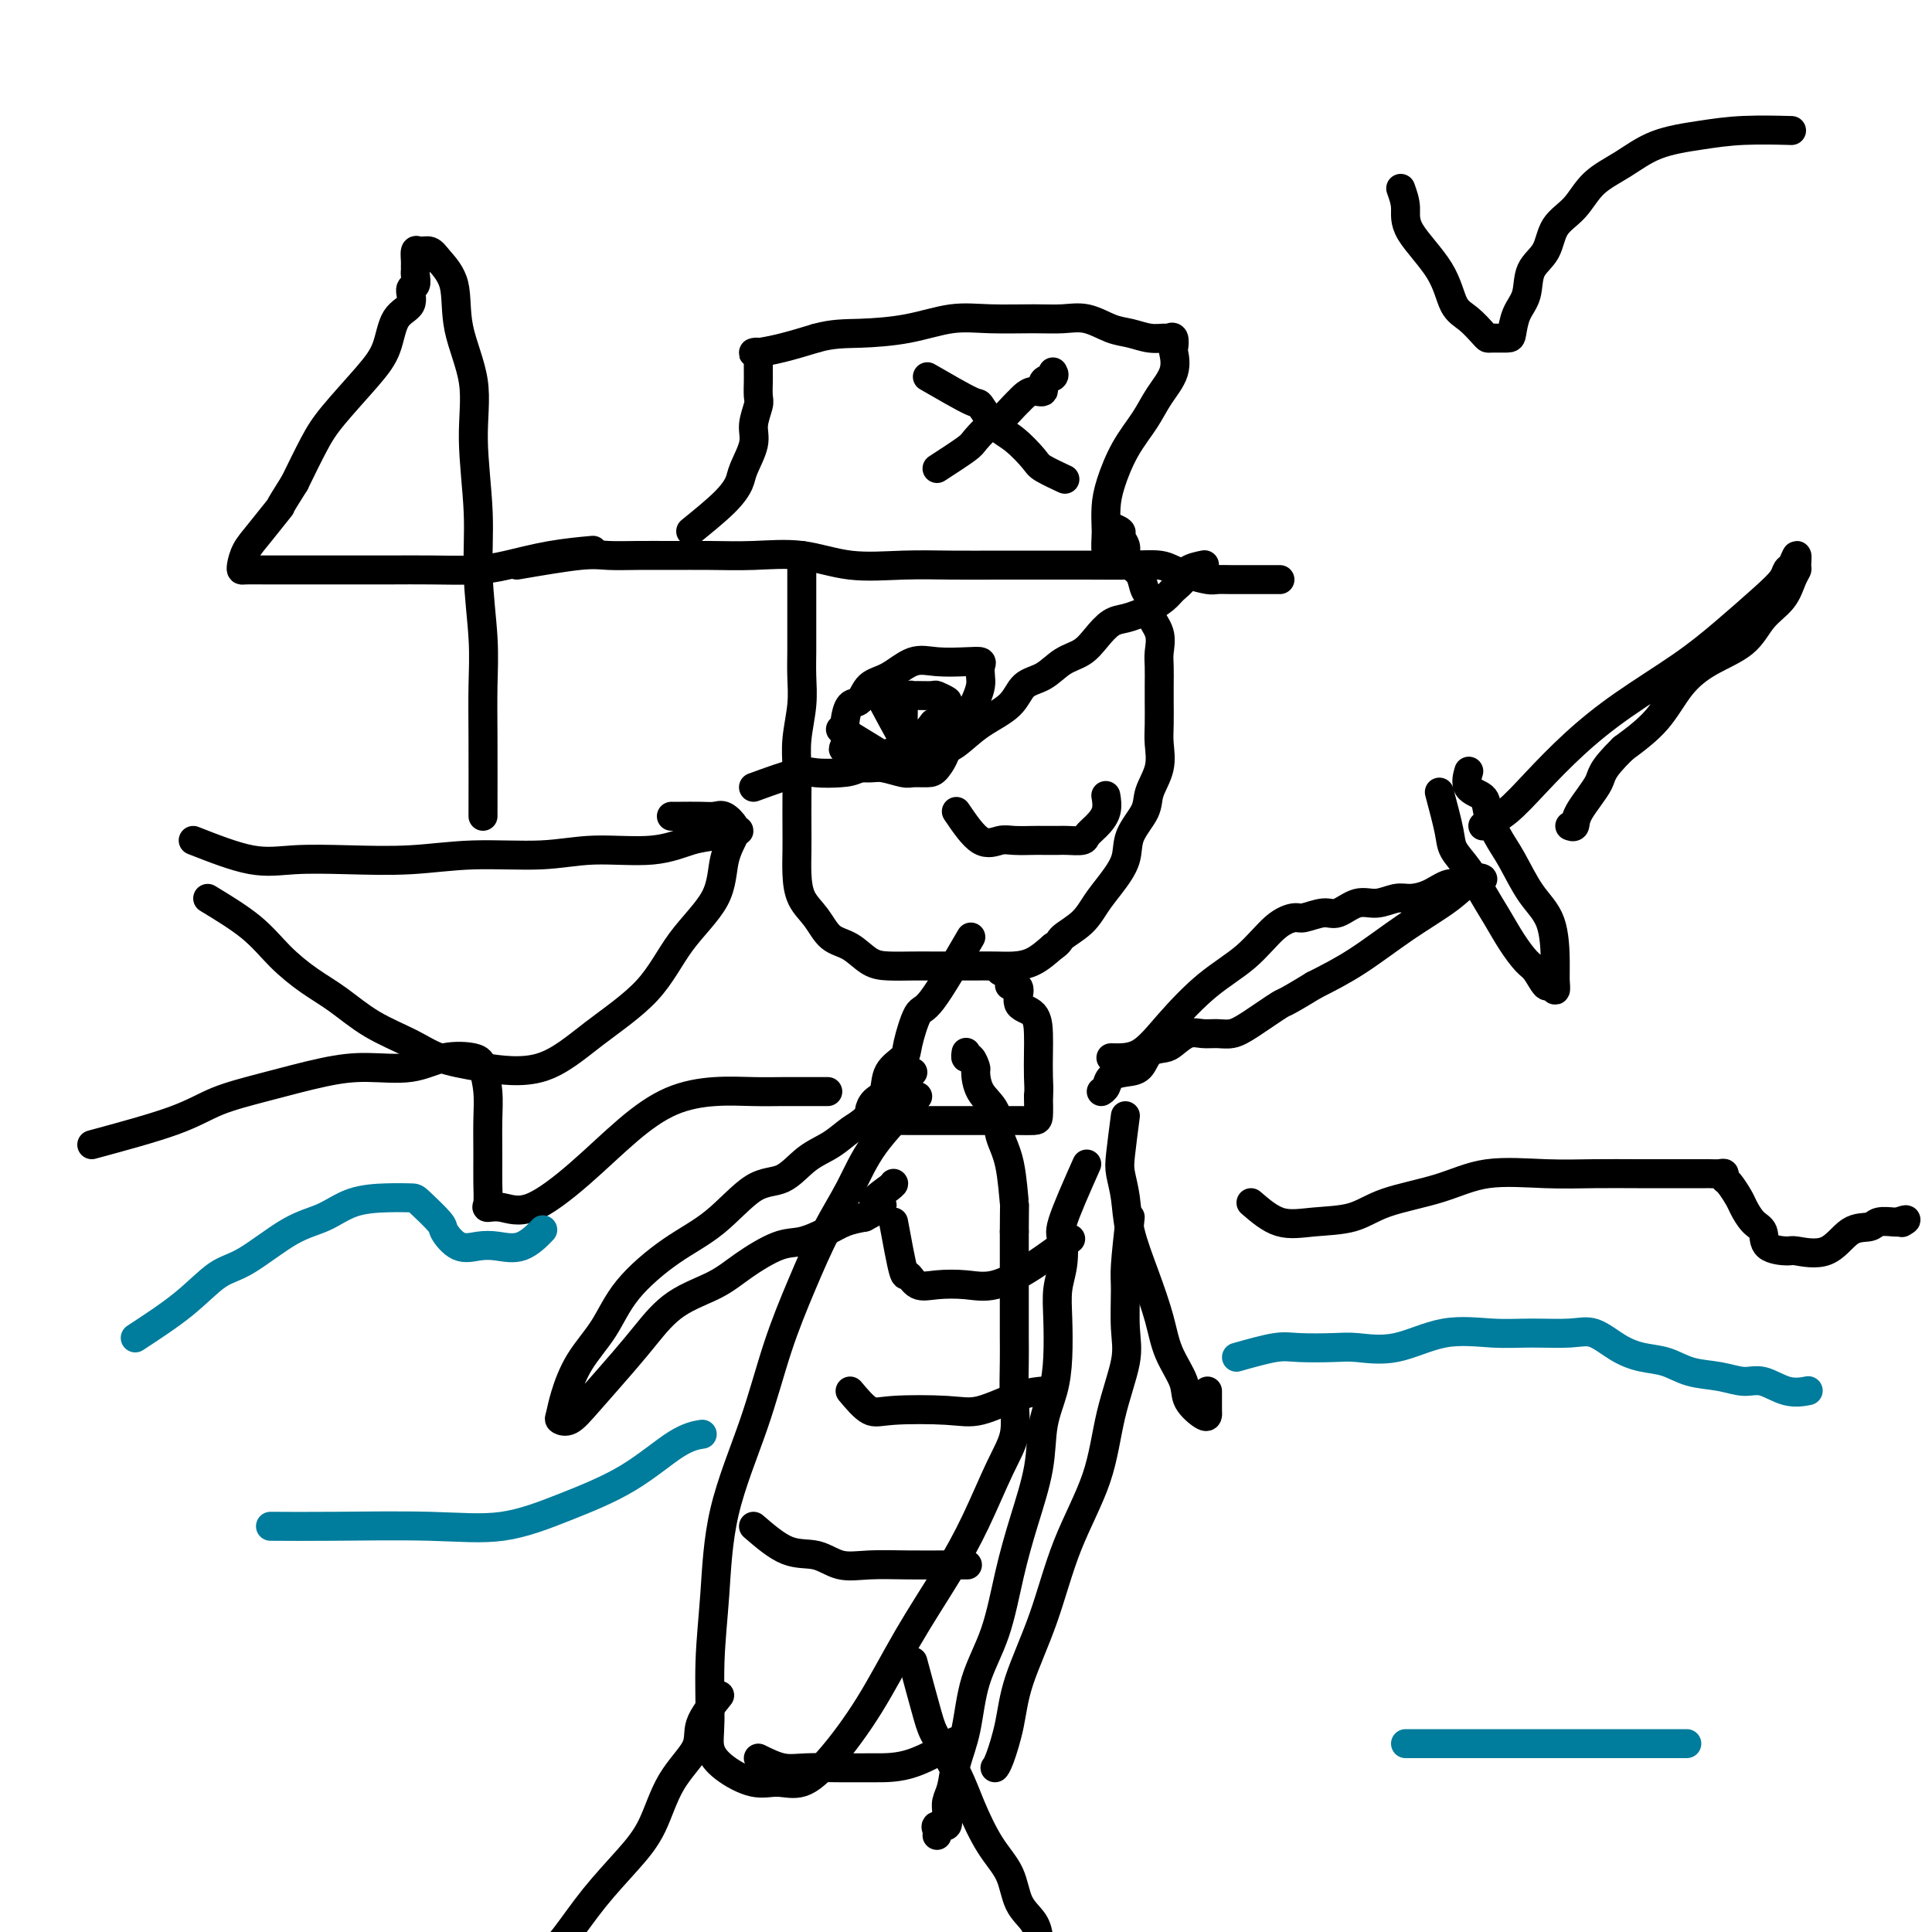 <svg viewBox='0 0 400 400' version='1.1' xmlns='http://www.w3.org/2000/svg' xmlns:xlink='http://www.w3.org/1999/xlink'><g fill='none' stroke='#000000' stroke-width='6' stroke-linecap='round' stroke-linejoin='round'><path d='M107,117c4.954,-0.845 9.907,-1.691 13,-2c3.093,-0.309 4.325,-0.082 6,0c1.675,0.082 3.792,0.020 6,0c2.208,-0.020 4.508,0.002 7,0c2.492,-0.002 5.177,-0.029 8,0c2.823,0.029 5.784,0.113 9,0c3.216,-0.113 6.686,-0.423 10,0c3.314,0.423 6.472,1.577 10,2c3.528,0.423 7.426,0.113 11,0c3.574,-0.113 6.825,-0.030 10,0c3.175,0.030 6.275,0.007 10,0c3.725,-0.007 8.075,0.001 11,0c2.925,-0.001 4.423,-0.012 7,0c2.577,0.012 6.231,0.045 9,0c2.769,-0.045 4.653,-0.170 6,0c1.347,0.170 2.158,0.634 3,1c0.842,0.366 1.714,0.634 3,1c1.286,0.366 2.985,0.830 4,1c1.015,0.170 1.345,0.046 2,0c0.655,-0.046 1.636,-0.012 3,0c1.364,0.012 3.112,0.003 4,0c0.888,-0.003 0.918,-0.001 1,0c0.082,0.001 0.218,0.000 1,0c0.782,-0.000 2.211,-0.000 3,0c0.789,0.000 0.940,0.000 1,0c0.060,-0.000 0.030,-0.000 0,0'/><path d='M143,110c2.632,-2.140 5.265,-4.280 7,-6c1.735,-1.720 2.574,-3.021 3,-4c0.426,-0.979 0.440,-1.637 1,-3c0.560,-1.363 1.667,-3.433 2,-5c0.333,-1.567 -0.107,-2.632 0,-4c0.107,-1.368 0.761,-3.039 1,-4c0.239,-0.961 0.064,-1.213 0,-2c-0.064,-0.787 -0.016,-2.110 0,-3c0.016,-0.890 0.000,-1.349 0,-2c-0.000,-0.651 0.014,-1.494 0,-2c-0.014,-0.506 -0.057,-0.674 0,-1c0.057,-0.326 0.214,-0.811 0,-1c-0.214,-0.189 -0.800,-0.082 -1,0c-0.200,0.082 -0.015,0.137 1,0c1.015,-0.137 2.862,-0.468 5,-1c2.138,-0.532 4.569,-1.266 7,-2'/><path d='M169,70c3.408,-0.972 5.930,-0.902 9,-1c3.070,-0.098 6.690,-0.366 10,-1c3.310,-0.634 6.309,-1.636 9,-2c2.691,-0.364 5.073,-0.091 8,0c2.927,0.091 6.400,-0.001 9,0c2.600,0.001 4.327,0.095 6,0c1.673,-0.095 3.292,-0.379 5,0c1.708,0.379 3.504,1.423 5,2c1.496,0.577 2.692,0.689 4,1c1.308,0.311 2.729,0.823 4,1c1.271,0.177 2.392,0.020 3,0c0.608,-0.020 0.701,0.097 1,0c0.299,-0.097 0.803,-0.407 1,0c0.197,0.407 0.087,1.531 0,2c-0.087,0.469 -0.151,0.282 0,1c0.151,0.718 0.517,2.340 0,4c-0.517,1.660 -1.918,3.356 -3,5c-1.082,1.644 -1.845,3.235 -3,5c-1.155,1.765 -2.702,3.703 -4,6c-1.298,2.297 -2.348,4.952 -3,7c-0.652,2.048 -0.904,3.487 -1,5c-0.096,1.513 -0.034,3.099 0,4c0.034,0.901 0.040,1.118 0,2c-0.040,0.882 -0.126,2.430 0,3c0.126,0.570 0.465,0.163 1,0c0.535,-0.163 1.268,-0.081 2,0'/><path d='M232,114c0.500,0.000 0.250,0.000 0,0'/><path d='M194,97c2.390,-1.553 4.780,-3.106 6,-4c1.220,-0.894 1.268,-1.129 2,-2c0.732,-0.871 2.146,-2.380 3,-3c0.854,-0.620 1.148,-0.353 2,-1c0.852,-0.647 2.261,-2.210 3,-3c0.739,-0.790 0.809,-0.807 1,-1c0.191,-0.193 0.504,-0.562 1,-1c0.496,-0.438 1.177,-0.944 2,-1c0.823,-0.056 1.790,0.339 2,0c0.210,-0.339 -0.335,-1.410 0,-2c0.335,-0.590 1.552,-0.697 2,-1c0.448,-0.303 0.128,-0.801 0,-1c-0.128,-0.199 -0.064,-0.100 0,0'/><path d='M192,78c3.644,2.105 7.288,4.210 9,5c1.712,0.790 1.492,0.266 2,1c0.508,0.734 1.745,2.726 3,4c1.255,1.274 2.530,1.830 4,3c1.470,1.170 3.136,2.953 4,4c0.864,1.047 0.925,1.359 2,2c1.075,0.641 3.164,1.612 4,2c0.836,0.388 0.418,0.194 0,0'/><path d='M166,115c-0.002,5.353 -0.004,10.706 0,14c0.004,3.294 0.015,4.529 0,6c-0.015,1.471 -0.057,3.179 0,5c0.057,1.821 0.211,3.757 0,6c-0.211,2.243 -0.789,4.794 -1,7c-0.211,2.206 -0.057,4.066 0,6c0.057,1.934 0.017,3.942 0,6c-0.017,2.058 -0.009,4.167 0,6c0.009,1.833 0.021,3.391 0,5c-0.021,1.609 -0.075,3.269 0,5c0.075,1.731 0.277,3.532 1,5c0.723,1.468 1.966,2.604 3,4c1.034,1.396 1.858,3.054 3,4c1.142,0.946 2.601,1.182 4,2c1.399,0.818 2.737,2.219 4,3c1.263,0.781 2.451,0.941 4,1c1.549,0.059 3.460,0.016 5,0c1.540,-0.016 2.708,-0.004 4,0c1.292,0.004 2.708,-0.000 4,0c1.292,0.000 2.459,0.006 4,0c1.541,-0.006 3.454,-0.022 5,0c1.546,0.022 2.724,0.083 4,0c1.276,-0.083 2.650,-0.309 4,-1c1.350,-0.691 2.675,-1.845 4,-3'/><path d='M218,196c1.487,-0.942 1.204,-1.297 2,-2c0.796,-0.703 2.669,-1.754 4,-3c1.331,-1.246 2.119,-2.686 3,-4c0.881,-1.314 1.856,-2.503 3,-4c1.144,-1.497 2.458,-3.302 3,-5c0.542,-1.698 0.313,-3.290 1,-5c0.687,-1.710 2.289,-3.537 3,-5c0.711,-1.463 0.530,-2.563 1,-4c0.470,-1.437 1.590,-3.212 2,-5c0.410,-1.788 0.110,-3.588 0,-5c-0.110,-1.412 -0.030,-2.435 0,-4c0.030,-1.565 0.010,-3.671 0,-5c-0.010,-1.329 -0.010,-1.881 0,-3c0.010,-1.119 0.032,-2.803 0,-4c-0.032,-1.197 -0.117,-1.905 0,-3c0.117,-1.095 0.436,-2.576 0,-4c-0.436,-1.424 -1.626,-2.790 -2,-4c-0.374,-1.210 0.067,-2.264 0,-3c-0.067,-0.736 -0.644,-1.156 -1,-2c-0.356,-0.844 -0.492,-2.114 -1,-3c-0.508,-0.886 -1.388,-1.389 -2,-2c-0.612,-0.611 -0.956,-1.330 -1,-2c-0.044,-0.670 0.212,-1.290 0,-2c-0.212,-0.710 -0.892,-1.510 -1,-2c-0.108,-0.490 0.356,-0.670 0,-1c-0.356,-0.330 -1.530,-0.808 -2,-1c-0.470,-0.192 -0.235,-0.096 0,0'/><path d='M181,142c2.436,4.567 4.873,9.134 6,11c1.127,1.866 0.945,1.032 1,1c0.055,-0.032 0.346,0.740 1,1c0.654,0.260 1.670,0.008 3,0c1.330,-0.008 2.973,0.226 4,0c1.027,-0.226 1.438,-0.914 2,-2c0.562,-1.086 1.274,-2.571 2,-4c0.726,-1.429 1.464,-2.803 2,-4c0.536,-1.197 0.869,-2.216 1,-3c0.131,-0.784 0.059,-1.334 0,-2c-0.059,-0.666 -0.104,-1.449 0,-2c0.104,-0.551 0.356,-0.870 0,-1c-0.356,-0.130 -1.321,-0.073 -3,0c-1.679,0.073 -4.074,0.160 -6,0c-1.926,-0.160 -3.384,-0.567 -5,0c-1.616,0.567 -3.389,2.109 -5,3c-1.611,0.891 -3.059,1.130 -4,2c-0.941,0.870 -1.377,2.371 -2,3c-0.623,0.629 -1.435,0.385 -2,1c-0.565,0.615 -0.883,2.089 -1,3c-0.117,0.911 -0.033,1.260 0,2c0.033,0.740 0.017,1.870 0,3'/><path d='M175,154c-0.778,1.918 -0.223,0.714 0,1c0.223,0.286 0.113,2.063 1,3c0.887,0.937 2.769,1.036 4,1c1.231,-0.036 1.810,-0.207 3,0c1.190,0.207 2.992,0.790 4,1c1.008,0.210 1.223,0.046 2,0c0.777,-0.046 2.117,0.025 3,0c0.883,-0.025 1.308,-0.147 2,-1c0.692,-0.853 1.652,-2.438 2,-4c0.348,-1.562 0.086,-3.102 0,-4c-0.086,-0.898 0.004,-1.155 0,-2c-0.004,-0.845 -0.103,-2.279 0,-3c0.103,-0.721 0.406,-0.729 0,-1c-0.406,-0.271 -1.523,-0.806 -2,-1c-0.477,-0.194 -0.314,-0.049 -1,0c-0.686,0.049 -2.222,0.000 -3,0c-0.778,-0.000 -0.797,0.048 -1,0c-0.203,-0.048 -0.590,-0.193 -1,0c-0.410,0.193 -0.842,0.724 -1,1c-0.158,0.276 -0.042,0.298 0,1c0.042,0.702 0.011,2.086 0,3c-0.011,0.914 -0.003,1.359 0,2c0.003,0.641 0.001,1.478 0,2c-0.001,0.522 -0.000,0.727 0,1c0.000,0.273 0.000,0.612 0,1c-0.000,0.388 -0.000,0.825 0,1c0.000,0.175 0.000,0.087 0,0'/><path d='M174,151c5.395,3.299 10.790,6.599 13,8c2.210,1.401 1.236,0.904 2,0c0.764,-0.904 3.267,-2.214 5,-3c1.733,-0.786 2.697,-1.049 4,-2c1.303,-0.951 2.946,-2.590 5,-4c2.054,-1.410 4.521,-2.589 6,-4c1.479,-1.411 1.971,-3.052 3,-4c1.029,-0.948 2.596,-1.203 4,-2c1.404,-0.797 2.644,-2.136 4,-3c1.356,-0.864 2.829,-1.254 4,-2c1.171,-0.746 2.042,-1.848 3,-3c0.958,-1.152 2.004,-2.353 3,-3c0.996,-0.647 1.943,-0.740 3,-1c1.057,-0.260 2.224,-0.688 3,-1c0.776,-0.312 1.161,-0.507 2,-1c0.839,-0.493 2.131,-1.285 3,-2c0.869,-0.715 1.316,-1.355 2,-2c0.684,-0.645 1.606,-1.297 2,-2c0.394,-0.703 0.260,-1.459 1,-2c0.740,-0.541 2.354,-0.869 3,-1c0.646,-0.131 0.323,-0.066 0,0'/><path d='M156,163c3.480,-1.265 6.960,-2.530 9,-3c2.040,-0.470 2.639,-0.145 4,0c1.361,0.145 3.482,0.108 5,0c1.518,-0.108 2.432,-0.289 4,-1c1.568,-0.711 3.792,-1.954 6,-3c2.208,-1.046 4.402,-1.897 6,-3c1.598,-1.103 2.599,-2.458 3,-3c0.401,-0.542 0.200,-0.271 0,0'/><path d='M198,168c1.722,2.536 3.443,5.072 5,6c1.557,0.928 2.949,0.249 4,0c1.051,-0.249 1.761,-0.067 3,0c1.239,0.067 3.008,0.019 4,0c0.992,-0.019 1.207,-0.007 2,0c0.793,0.007 2.166,0.011 3,0c0.834,-0.011 1.131,-0.036 2,0c0.869,0.036 2.310,0.132 3,0c0.690,-0.132 0.630,-0.491 1,-1c0.370,-0.509 1.171,-1.167 2,-2c0.829,-0.833 1.685,-1.840 2,-3c0.315,-1.160 0.090,-2.474 0,-3c-0.090,-0.526 -0.045,-0.263 0,0'/><path d='M207,201c0.000,0.000 0.100,0.100 0.1,0.1'/><path d='M201,194c-3.100,5.317 -6.200,10.634 -8,13c-1.800,2.366 -2.298,1.782 -3,3c-0.702,1.218 -1.606,4.237 -2,6c-0.394,1.763 -0.278,2.269 -1,3c-0.722,0.731 -2.284,1.687 -3,3c-0.716,1.313 -0.587,2.982 -1,4c-0.413,1.018 -1.367,1.383 -2,2c-0.633,0.617 -0.943,1.486 -1,2c-0.057,0.514 0.141,0.674 0,1c-0.141,0.326 -0.621,0.819 0,1c0.621,0.181 2.343,0.048 4,0c1.657,-0.048 3.248,-0.013 4,0c0.752,0.013 0.665,0.003 2,0c1.335,-0.003 4.091,-0.001 6,0c1.909,0.001 2.972,0.000 4,0c1.028,-0.000 2.023,0.000 3,0c0.977,-0.000 1.936,-0.001 3,0c1.064,0.001 2.233,0.003 3,0c0.767,-0.003 1.134,-0.011 2,0c0.866,0.011 2.233,0.041 3,0c0.767,-0.041 0.933,-0.155 1,-1c0.067,-0.845 0.033,-2.423 0,-4'/><path d='M215,227c0.155,-1.425 0.044,-2.488 0,-4c-0.044,-1.512 -0.021,-3.473 0,-5c0.021,-1.527 0.041,-2.619 0,-4c-0.041,-1.381 -0.144,-3.049 -1,-4c-0.856,-0.951 -2.464,-1.183 -3,-2c-0.536,-0.817 0.001,-2.219 0,-3c-0.001,-0.781 -0.539,-0.941 -1,-1c-0.461,-0.059 -0.846,-0.017 -1,0c-0.154,0.017 -0.077,0.008 0,0'/><path d='M190,227c-3.358,3.412 -6.715,6.824 -9,10c-2.285,3.176 -3.497,6.115 -5,9c-1.503,2.885 -3.295,5.715 -5,9c-1.705,3.285 -3.321,7.023 -5,11c-1.679,3.977 -3.420,8.193 -5,13c-1.580,4.807 -2.997,10.207 -5,16c-2.003,5.793 -4.591,11.981 -6,18c-1.409,6.019 -1.639,11.870 -2,17c-0.361,5.130 -0.852,9.540 -1,14c-0.148,4.460 0.049,8.970 0,12c-0.049,3.030 -0.342,4.580 0,6c0.342,1.420 1.319,2.709 3,4c1.681,1.291 4.064,2.582 6,3c1.936,0.418 3.424,-0.038 5,0c1.576,0.038 3.239,0.569 5,0c1.761,-0.569 3.621,-2.240 6,-5c2.379,-2.760 5.276,-6.610 8,-11c2.724,-4.390 5.273,-9.319 8,-14c2.727,-4.681 5.631,-9.112 8,-13c2.369,-3.888 4.204,-7.232 6,-11c1.796,-3.768 3.553,-7.958 5,-11c1.447,-3.042 2.584,-4.934 3,-7c0.416,-2.066 0.112,-4.306 0,-7c-0.112,-2.694 -0.030,-5.841 0,-8c0.030,-2.159 0.008,-3.331 0,-5c-0.008,-1.669 -0.002,-3.834 0,-6c0.002,-2.166 0.001,-4.333 0,-7c-0.001,-2.667 -0.000,-5.833 0,-9'/><path d='M210,255c0.029,-7.450 0.103,-5.075 0,-6c-0.103,-0.925 -0.382,-5.148 -1,-8c-0.618,-2.852 -1.577,-4.331 -2,-6c-0.423,-1.669 -0.312,-3.527 -1,-5c-0.688,-1.473 -2.174,-2.562 -3,-4c-0.826,-1.438 -0.992,-3.226 -1,-4c-0.008,-0.774 0.141,-0.533 0,-1c-0.141,-0.467 -0.574,-1.641 -1,-2c-0.426,-0.359 -0.845,0.096 -1,0c-0.155,-0.096 -0.044,-0.742 0,-1c0.044,-0.258 0.022,-0.129 0,0'/><path d='M189,222c-3.440,3.539 -6.880,7.078 -9,9c-2.120,1.922 -2.920,2.226 -4,3c-1.080,0.774 -2.438,2.019 -4,3c-1.562,0.981 -3.327,1.697 -5,3c-1.673,1.303 -3.256,3.192 -5,4c-1.744,0.808 -3.651,0.535 -6,2c-2.349,1.465 -5.139,4.668 -8,7c-2.861,2.332 -5.792,3.792 -9,6c-3.208,2.208 -6.691,5.162 -9,8c-2.309,2.838 -3.443,5.558 -5,8c-1.557,2.442 -3.536,4.604 -5,7c-1.464,2.396 -2.411,5.026 -3,7c-0.589,1.974 -0.819,3.292 -1,4c-0.181,0.708 -0.315,0.807 0,1c0.315,0.193 1.077,0.481 2,0c0.923,-0.481 2.006,-1.731 4,-4c1.994,-2.269 4.897,-5.558 7,-8c2.103,-2.442 3.405,-4.038 5,-6c1.595,-1.962 3.482,-4.289 6,-6c2.518,-1.711 5.667,-2.804 8,-4c2.333,-1.196 3.849,-2.495 6,-4c2.151,-1.505 4.938,-3.215 7,-4c2.062,-0.785 3.398,-0.643 5,-1c1.602,-0.357 3.470,-1.211 5,-2c1.530,-0.789 2.723,-1.511 4,-2c1.277,-0.489 2.639,-0.744 4,-1'/><path d='M179,252c6.321,-3.298 2.622,-2.544 2,-3c-0.622,-0.456 1.833,-2.123 3,-3c1.167,-0.877 1.048,-0.965 1,-1c-0.048,-0.035 -0.024,-0.018 0,0'/><path d='M230,219c2.045,0.051 4.090,0.102 6,-1c1.910,-1.102 3.685,-3.357 6,-6c2.315,-2.643 5.171,-5.674 8,-8c2.829,-2.326 5.633,-3.948 8,-6c2.367,-2.052 4.299,-4.534 6,-6c1.701,-1.466 3.172,-1.917 4,-2c0.828,-0.083 1.014,0.203 2,0c0.986,-0.203 2.771,-0.896 4,-1c1.229,-0.104 1.903,0.379 3,0c1.097,-0.379 2.617,-1.620 4,-2c1.383,-0.380 2.628,0.101 4,0c1.372,-0.101 2.871,-0.782 4,-1c1.129,-0.218 1.887,0.029 3,0c1.113,-0.029 2.580,-0.333 4,-1c1.420,-0.667 2.793,-1.698 4,-2c1.207,-0.302 2.249,0.126 3,0c0.751,-0.126 1.213,-0.805 2,-1c0.787,-0.195 1.901,0.096 2,0c0.099,-0.096 -0.816,-0.578 -2,0c-1.184,0.578 -2.637,2.217 -5,4c-2.363,1.783 -5.636,3.711 -9,6c-3.364,2.289 -6.818,4.940 -10,7c-3.182,2.060 -6.091,3.530 -9,5'/><path d='M272,204c-6.691,4.099 -5.917,3.348 -7,4c-1.083,0.652 -4.022,2.709 -6,4c-1.978,1.291 -2.995,1.817 -4,2c-1.005,0.183 -1.997,0.024 -3,0c-1.003,-0.024 -2.016,0.085 -3,0c-0.984,-0.085 -1.940,-0.366 -3,0c-1.060,0.366 -2.226,1.380 -3,2c-0.774,0.620 -1.156,0.848 -2,1c-0.844,0.152 -2.148,0.229 -3,1c-0.852,0.771 -1.251,2.235 -2,3c-0.749,0.765 -1.847,0.832 -3,1c-1.153,0.168 -2.361,0.437 -3,1c-0.639,0.563 -0.711,1.421 -1,2c-0.289,0.579 -0.797,0.880 -1,1c-0.203,0.120 -0.102,0.060 0,0'/><path d='M298,164c0.804,3.017 1.608,6.035 2,8c0.392,1.965 0.373,2.878 1,4c0.627,1.122 1.901,2.454 3,4c1.099,1.546 2.023,3.304 3,5c0.977,1.696 2.006,3.328 3,5c0.994,1.672 1.954,3.385 3,5c1.046,1.615 2.179,3.131 3,4c0.821,0.869 1.330,1.089 2,2c0.670,0.911 1.500,2.513 2,3c0.500,0.487 0.669,-0.140 1,0c0.331,0.140 0.823,1.048 1,1c0.177,-0.048 0.039,-1.051 0,-2c-0.039,-0.949 0.023,-1.845 0,-4c-0.023,-2.155 -0.129,-5.571 -1,-8c-0.871,-2.429 -2.507,-3.873 -4,-6c-1.493,-2.127 -2.842,-4.939 -4,-7c-1.158,-2.061 -2.124,-3.372 -3,-5c-0.876,-1.628 -1.660,-3.571 -2,-5c-0.340,-1.429 -0.235,-2.342 -1,-3c-0.765,-0.658 -2.398,-1.062 -3,-2c-0.602,-0.938 -0.172,-2.411 0,-3c0.172,-0.589 0.086,-0.295 0,0'/><path d='M307,171c1.617,-0.780 3.234,-1.561 5,-3c1.766,-1.439 3.680,-3.537 6,-6c2.320,-2.463 5.047,-5.292 8,-8c2.953,-2.708 6.133,-5.295 10,-8c3.867,-2.705 8.423,-5.527 12,-8c3.577,-2.473 6.177,-4.597 9,-7c2.823,-2.403 5.871,-5.084 8,-7c2.129,-1.916 3.341,-3.067 4,-4c0.659,-0.933 0.766,-1.649 1,-2c0.234,-0.351 0.596,-0.339 1,-1c0.404,-0.661 0.850,-1.997 1,-2c0.150,-0.003 0.003,1.327 0,2c-0.003,0.673 0.137,0.690 0,1c-0.137,0.310 -0.552,0.914 -1,2c-0.448,1.086 -0.930,2.654 -2,4c-1.070,1.346 -2.727,2.469 -4,4c-1.273,1.531 -2.162,3.468 -4,5c-1.838,1.532 -4.627,2.658 -7,4c-2.373,1.342 -4.331,2.900 -6,5c-1.669,2.100 -3.048,4.743 -5,7c-1.952,2.257 -4.476,4.129 -7,6'/><path d='M336,155c-4.769,4.674 -4.192,5.357 -5,7c-0.808,1.643 -3.000,4.244 -4,6c-1.000,1.756 -0.808,2.665 -1,3c-0.192,0.335 -0.769,0.096 -1,0c-0.231,-0.096 -0.115,-0.048 0,0'/><path d='M149,351c-1.704,2.121 -3.408,4.241 -4,6c-0.592,1.759 -0.071,3.156 -1,5c-0.929,1.844 -3.308,4.135 -5,7c-1.692,2.865 -2.697,6.306 -4,9c-1.303,2.694 -2.904,4.643 -5,7c-2.096,2.357 -4.686,5.121 -7,8c-2.314,2.879 -4.350,5.871 -6,8c-1.650,2.129 -2.913,3.395 -5,5c-2.087,1.605 -4.998,3.551 -7,5c-2.002,1.449 -3.097,2.402 -4,3c-0.903,0.598 -1.615,0.840 -2,1c-0.385,0.160 -0.443,0.239 -1,1c-0.557,0.761 -1.611,2.205 -2,3c-0.389,0.795 -0.111,0.941 0,1c0.111,0.059 0.056,0.029 0,0'/><path d='M189,344c1.145,4.253 2.290,8.506 3,11c0.710,2.494 0.985,3.228 2,5c1.015,1.772 2.770,4.581 4,7c1.230,2.419 1.933,4.446 3,7c1.067,2.554 2.496,5.634 4,8c1.504,2.366 3.083,4.018 4,6c0.917,1.982 1.174,4.294 2,6c0.826,1.706 2.222,2.805 3,4c0.778,1.195 0.936,2.484 1,3c0.064,0.516 0.032,0.258 0,0'/><path d='M185,253c0.771,4.174 1.541,8.347 2,10c0.459,1.653 0.605,0.785 1,1c0.395,0.215 1.039,1.511 2,2c0.961,0.489 2.237,0.169 4,0c1.763,-0.169 4.011,-0.186 6,0c1.989,0.186 3.719,0.576 6,0c2.281,-0.576 5.114,-2.117 8,-4c2.886,-1.883 5.825,-4.110 7,-5c1.175,-0.890 0.588,-0.445 0,0'/><path d='M176,288c1.416,1.685 2.832,3.369 4,4c1.168,0.631 2.090,0.207 5,0c2.910,-0.207 7.810,-0.199 11,0c3.190,0.199 4.669,0.589 7,0c2.331,-0.589 5.512,-2.159 8,-3c2.488,-0.841 4.282,-0.955 5,-1c0.718,-0.045 0.359,-0.023 0,0'/><path d='M156,316c2.395,2.061 4.791,4.121 7,5c2.209,0.879 4.232,0.575 6,1c1.768,0.425 3.280,1.578 5,2c1.720,0.422 3.649,0.113 6,0c2.351,-0.113 5.125,-0.030 8,0c2.875,0.030 5.851,0.008 8,0c2.149,-0.008 3.471,-0.002 4,0c0.529,0.002 0.264,0.001 0,0'/><path d='M157,364c1.715,0.845 3.431,1.691 5,2c1.569,0.309 2.993,0.082 5,0c2.007,-0.082 4.599,-0.019 7,0c2.401,0.019 4.613,-0.005 7,0c2.387,0.005 4.950,0.040 8,-1c3.050,-1.040 6.586,-3.154 8,-4c1.414,-0.846 0.707,-0.423 0,0'/><path d='M233,231c-0.395,3.038 -0.791,6.076 -1,8c-0.209,1.924 -0.232,2.732 0,4c0.232,1.268 0.718,2.994 1,5c0.282,2.006 0.360,4.290 1,7c0.640,2.710 1.843,5.845 3,9c1.157,3.155 2.268,6.331 3,9c0.732,2.669 1.086,4.831 2,7c0.914,2.169 2.389,4.345 3,6c0.611,1.655 0.360,2.791 1,4c0.640,1.209 2.171,2.493 3,3c0.829,0.507 0.954,0.237 1,0c0.046,-0.237 0.012,-0.442 0,-1c-0.012,-0.558 -0.003,-1.469 0,-2c0.003,-0.531 0.001,-0.681 0,-1c-0.001,-0.319 -0.000,-0.805 0,-1c0.000,-0.195 0.000,-0.097 0,0'/><path d='M225,241c-2.105,4.739 -4.210,9.478 -5,12c-0.790,2.522 -0.264,2.826 0,4c0.264,1.174 0.265,3.218 0,5c-0.265,1.782 -0.796,3.302 -1,5c-0.204,1.698 -0.080,3.572 0,6c0.080,2.428 0.118,5.408 0,8c-0.118,2.592 -0.391,4.795 -1,7c-0.609,2.205 -1.554,4.410 -2,7c-0.446,2.590 -0.392,5.563 -1,9c-0.608,3.437 -1.878,7.338 -3,11c-1.122,3.662 -2.097,7.087 -3,11c-0.903,3.913 -1.733,8.315 -3,12c-1.267,3.685 -2.970,6.653 -4,10c-1.030,3.347 -1.386,7.072 -2,10c-0.614,2.928 -1.486,5.059 -2,7c-0.514,1.941 -0.672,3.691 -1,5c-0.328,1.309 -0.828,2.178 -1,3c-0.172,0.822 -0.018,1.596 0,2c0.018,0.404 -0.100,0.438 0,1c0.100,0.562 0.419,1.653 0,2c-0.419,0.347 -1.576,-0.051 -2,0c-0.424,0.051 -0.114,0.552 0,1c0.114,0.448 0.033,0.842 0,1c-0.033,0.158 -0.016,0.079 0,0'/><path d='M234,252c-0.428,3.864 -0.856,7.728 -1,10c-0.144,2.272 -0.002,2.951 0,5c0.002,2.049 -0.134,5.468 0,8c0.134,2.532 0.537,4.177 0,7c-0.537,2.823 -2.014,6.825 -3,11c-0.986,4.175 -1.482,8.522 -3,13c-1.518,4.478 -4.060,9.087 -6,14c-1.940,4.913 -3.280,10.129 -5,15c-1.720,4.871 -3.820,9.396 -5,13c-1.180,3.604 -1.440,6.286 -2,9c-0.560,2.714 -1.420,5.462 -2,7c-0.580,1.538 -0.880,1.868 -1,2c-0.120,0.132 -0.060,0.066 0,0'/><path d='M40,174c4.302,1.688 8.604,3.376 12,4c3.396,0.624 5.885,0.182 9,0c3.115,-0.182 6.855,-0.106 11,0c4.145,0.106 8.697,0.240 13,0c4.303,-0.240 8.359,-0.856 13,-1c4.641,-0.144 9.868,0.183 14,0c4.132,-0.183 7.170,-0.876 11,-1c3.830,-0.124 8.452,0.321 12,0c3.548,-0.321 6.022,-1.406 8,-2c1.978,-0.594 3.461,-0.695 5,-1c1.539,-0.305 3.133,-0.814 4,-1c0.867,-0.186 1.006,-0.050 1,0c-0.006,0.050 -0.156,0.013 -1,0c-0.844,-0.013 -2.381,-0.004 -4,0c-1.619,0.004 -3.320,0.001 -4,0c-0.680,-0.001 -0.340,-0.001 0,0'/><path d='M43,186c3.269,1.985 6.538,3.969 9,6c2.462,2.031 4.118,4.108 6,6c1.882,1.892 3.991,3.599 6,5c2.009,1.401 3.918,2.497 6,4c2.082,1.503 4.338,3.413 7,5c2.662,1.587 5.728,2.851 8,4c2.272,1.149 3.748,2.185 6,3c2.252,0.815 5.281,1.411 9,2c3.719,0.589 8.128,1.172 12,0c3.872,-1.172 7.207,-4.097 11,-7c3.793,-2.903 8.043,-5.783 11,-9c2.957,-3.217 4.620,-6.770 7,-10c2.380,-3.230 5.476,-6.135 7,-9c1.524,-2.865 1.474,-5.689 2,-8c0.526,-2.311 1.628,-4.108 2,-5c0.372,-0.892 0.015,-0.880 0,-1c-0.015,-0.120 0.312,-0.372 0,-1c-0.312,-0.628 -1.264,-1.632 -2,-2c-0.736,-0.368 -1.255,-0.098 -2,0c-0.745,0.098 -1.715,0.026 -3,0c-1.285,-0.026 -2.884,-0.007 -4,0c-1.116,0.007 -1.747,0.002 -2,0c-0.253,-0.002 -0.126,-0.001 0,0'/><path d='M100,169c0.009,-5.735 0.018,-11.471 0,-16c-0.018,-4.529 -0.062,-7.852 0,-11c0.062,-3.148 0.230,-6.122 0,-10c-0.230,-3.878 -0.857,-8.659 -1,-13c-0.143,-4.341 0.199,-8.243 0,-13c-0.199,-4.757 -0.939,-10.370 -1,-15c-0.061,-4.630 0.556,-8.278 0,-12c-0.556,-3.722 -2.285,-7.519 -3,-11c-0.715,-3.481 -0.416,-6.647 -1,-9c-0.584,-2.353 -2.051,-3.892 -3,-5c-0.949,-1.108 -1.379,-1.786 -2,-2c-0.621,-0.214 -1.434,0.037 -2,0c-0.566,-0.037 -0.884,-0.362 -1,0c-0.116,0.362 -0.030,1.411 0,2c0.030,0.589 0.004,0.719 0,1c-0.004,0.281 0.016,0.712 0,1c-0.016,0.288 -0.067,0.434 0,1c0.067,0.566 0.251,1.554 0,2c-0.251,0.446 -0.938,0.352 -1,1c-0.062,0.648 0.500,2.038 0,3c-0.500,0.962 -2.061,1.496 -3,3c-0.939,1.504 -1.254,3.978 -2,6c-0.746,2.022 -1.922,3.594 -4,6c-2.078,2.406 -5.060,5.648 -7,8c-1.940,2.352 -2.840,3.815 -4,6c-1.160,2.185 -2.580,5.093 -4,8'/><path d='M61,100c-4.194,6.606 -2.679,4.621 -3,5c-0.321,0.379 -2.477,3.121 -4,5c-1.523,1.879 -2.411,2.896 -3,4c-0.589,1.104 -0.878,2.296 -1,3c-0.122,0.704 -0.076,0.921 0,1c0.076,0.079 0.184,0.021 1,0c0.816,-0.021 2.340,-0.006 4,0c1.660,0.006 3.454,0.001 5,0c1.546,-0.001 2.842,0.000 5,0c2.158,-0.000 5.179,-0.002 8,0c2.821,0.002 5.444,0.008 8,0c2.556,-0.008 5.047,-0.030 8,0c2.953,0.030 6.369,0.113 9,0c2.631,-0.113 4.479,-0.422 7,-1c2.521,-0.578 5.717,-1.425 9,-2c3.283,-0.575 6.652,-0.879 8,-1c1.348,-0.121 0.674,-0.061 0,0'/><path d='M19,237c6.387,-1.729 12.774,-3.459 17,-5c4.226,-1.541 6.292,-2.894 9,-4c2.708,-1.106 6.059,-1.964 10,-3c3.941,-1.036 8.470,-2.250 12,-3c3.530,-0.750 6.059,-1.034 9,-1c2.941,0.034 6.294,0.388 9,0c2.706,-0.388 4.763,-1.516 7,-2c2.237,-0.484 4.652,-0.322 6,0c1.348,0.322 1.629,0.805 2,2c0.371,1.195 0.832,3.101 1,5c0.168,1.899 0.043,3.791 0,6c-0.043,2.209 -0.004,4.734 0,7c0.004,2.266 -0.026,4.272 0,6c0.026,1.728 0.110,3.176 0,4c-0.110,0.824 -0.413,1.023 0,1c0.413,-0.023 1.541,-0.268 3,0c1.459,0.268 3.248,1.049 6,0c2.752,-1.049 6.468,-3.927 10,-7c3.532,-3.073 6.881,-6.340 10,-9c3.119,-2.660 6.010,-4.713 9,-6c2.990,-1.287 6.080,-1.809 9,-2c2.920,-0.191 5.669,-0.051 8,0c2.331,0.051 4.243,0.014 6,0c1.757,-0.014 3.358,-0.004 5,0c1.642,0.004 3.326,0.001 4,0c0.674,-0.001 0.337,-0.001 0,0'/><path d='M259,249c1.949,1.680 3.897,3.360 6,4c2.103,0.640 4.359,0.241 7,0c2.641,-0.241 5.665,-0.324 8,-1c2.335,-0.676 3.979,-1.947 7,-3c3.021,-1.053 7.419,-1.890 11,-3c3.581,-1.110 6.345,-2.494 10,-3c3.655,-0.506 8.202,-0.136 12,0c3.798,0.136 6.846,0.036 10,0c3.154,-0.036 6.413,-0.010 9,0c2.587,0.010 4.504,0.003 6,0c1.496,-0.003 2.573,-0.002 4,0c1.427,0.002 3.205,0.004 4,0c0.795,-0.004 0.607,-0.014 1,0c0.393,0.014 1.366,0.052 2,0c0.634,-0.052 0.929,-0.195 1,0c0.071,0.195 -0.080,0.728 0,1c0.080,0.272 0.393,0.284 1,1c0.607,0.716 1.507,2.135 2,3c0.493,0.865 0.577,1.174 1,2c0.423,0.826 1.184,2.168 2,3c0.816,0.832 1.687,1.155 2,2c0.313,0.845 0.067,2.212 1,3c0.933,0.788 3.045,0.997 4,1c0.955,0.003 0.754,-0.199 2,0c1.246,0.199 3.938,0.799 6,0c2.062,-0.799 3.495,-2.999 5,-4c1.505,-1.001 3.084,-0.804 4,-1c0.916,-0.196 1.170,-0.783 2,-1c0.830,-0.217 2.237,-0.062 3,0c0.763,0.062 0.881,0.031 1,0'/><path d='M393,253c2.556,-0.933 1.444,-0.267 1,0c-0.444,0.267 -0.222,0.133 0,0'/><path d='M290,39c0.472,1.315 0.944,2.630 1,4c0.056,1.370 -0.304,2.794 1,5c1.304,2.206 4.272,5.194 6,8c1.728,2.806 2.215,5.431 3,7c0.785,1.569 1.867,2.081 3,3c1.133,0.919 2.317,2.246 3,3c0.683,0.754 0.864,0.936 1,1c0.136,0.064 0.226,0.010 1,0c0.774,-0.010 2.233,0.024 3,0c0.767,-0.024 0.843,-0.104 1,-1c0.157,-0.896 0.396,-2.606 1,-4c0.604,-1.394 1.571,-2.472 2,-4c0.429,-1.528 0.318,-3.507 1,-5c0.682,-1.493 2.158,-2.499 3,-4c0.842,-1.501 1.050,-3.498 2,-5c0.950,-1.502 2.642,-2.510 4,-4c1.358,-1.490 2.381,-3.461 4,-5c1.619,-1.539 3.833,-2.647 6,-4c2.167,-1.353 4.288,-2.951 7,-4c2.712,-1.049 6.016,-1.549 9,-2c2.984,-0.451 5.650,-0.852 9,-1c3.350,-0.148 7.386,-0.042 9,0c1.614,0.042 0.807,0.021 0,0'/></g>
<g fill='none' stroke='#007C9C' stroke-width='6' stroke-linecap='round' stroke-linejoin='round'><path d='M28,277c3.555,-2.326 7.111,-4.652 10,-7c2.889,-2.348 5.113,-4.716 7,-6c1.887,-1.284 3.438,-1.482 6,-3c2.562,-1.518 6.137,-4.354 9,-6c2.863,-1.646 5.016,-2.101 7,-3c1.984,-0.899 3.800,-2.241 6,-3c2.200,-0.759 4.783,-0.935 7,-1c2.217,-0.065 4.066,-0.020 5,0c0.934,0.020 0.952,0.016 2,1c1.048,0.984 3.125,2.956 4,4c0.875,1.044 0.547,1.158 1,2c0.453,0.842 1.688,2.411 3,3c1.312,0.589 2.702,0.199 4,0c1.298,-0.199 2.502,-0.208 4,0c1.498,0.208 3.288,0.633 5,0c1.712,-0.633 3.346,-2.324 4,-3c0.654,-0.676 0.327,-0.338 0,0'/><path d='M256,281c3.000,-0.844 5.999,-1.687 8,-2c2.001,-0.313 3.003,-0.095 5,0c1.997,0.095 4.990,0.068 7,0c2.010,-0.068 3.038,-0.176 5,0c1.962,0.176 4.860,0.636 8,0c3.140,-0.636 6.523,-2.369 10,-3c3.477,-0.631 7.048,-0.160 10,0c2.952,0.160 5.285,0.008 8,0c2.715,-0.008 5.811,0.129 8,0c2.189,-0.129 3.472,-0.525 5,0c1.528,0.525 3.300,1.972 5,3c1.700,1.028 3.329,1.639 5,2c1.671,0.361 3.383,0.473 5,1c1.617,0.527 3.138,1.469 5,2c1.862,0.531 4.065,0.650 6,1c1.935,0.350 3.601,0.931 5,1c1.399,0.069 2.530,-0.373 4,0c1.470,0.373 3.281,1.562 5,2c1.719,0.438 3.348,0.125 4,0c0.652,-0.125 0.326,-0.063 0,0'/><path d='M56,316c3.602,0.023 7.204,0.046 13,0c5.796,-0.046 13.785,-0.163 20,0c6.215,0.163 10.657,0.604 15,0c4.343,-0.604 8.586,-2.253 13,-4c4.414,-1.747 8.997,-3.592 13,-6c4.003,-2.408 7.424,-5.379 10,-7c2.576,-1.621 4.307,-1.892 5,-2c0.693,-0.108 0.346,-0.054 0,0'/><path d='M291,361c3.143,0.000 6.286,0.000 9,0c2.714,0.000 4.998,0.000 7,0c2.002,0.000 3.721,0.000 7,0c3.279,0.000 8.119,0.000 12,0c3.881,0.000 6.803,0.000 10,0c3.197,0.000 6.668,0.000 9,0c2.332,0.000 3.523,0.000 4,0c0.477,0.000 0.238,0.000 0,0'/></g>
</svg>
